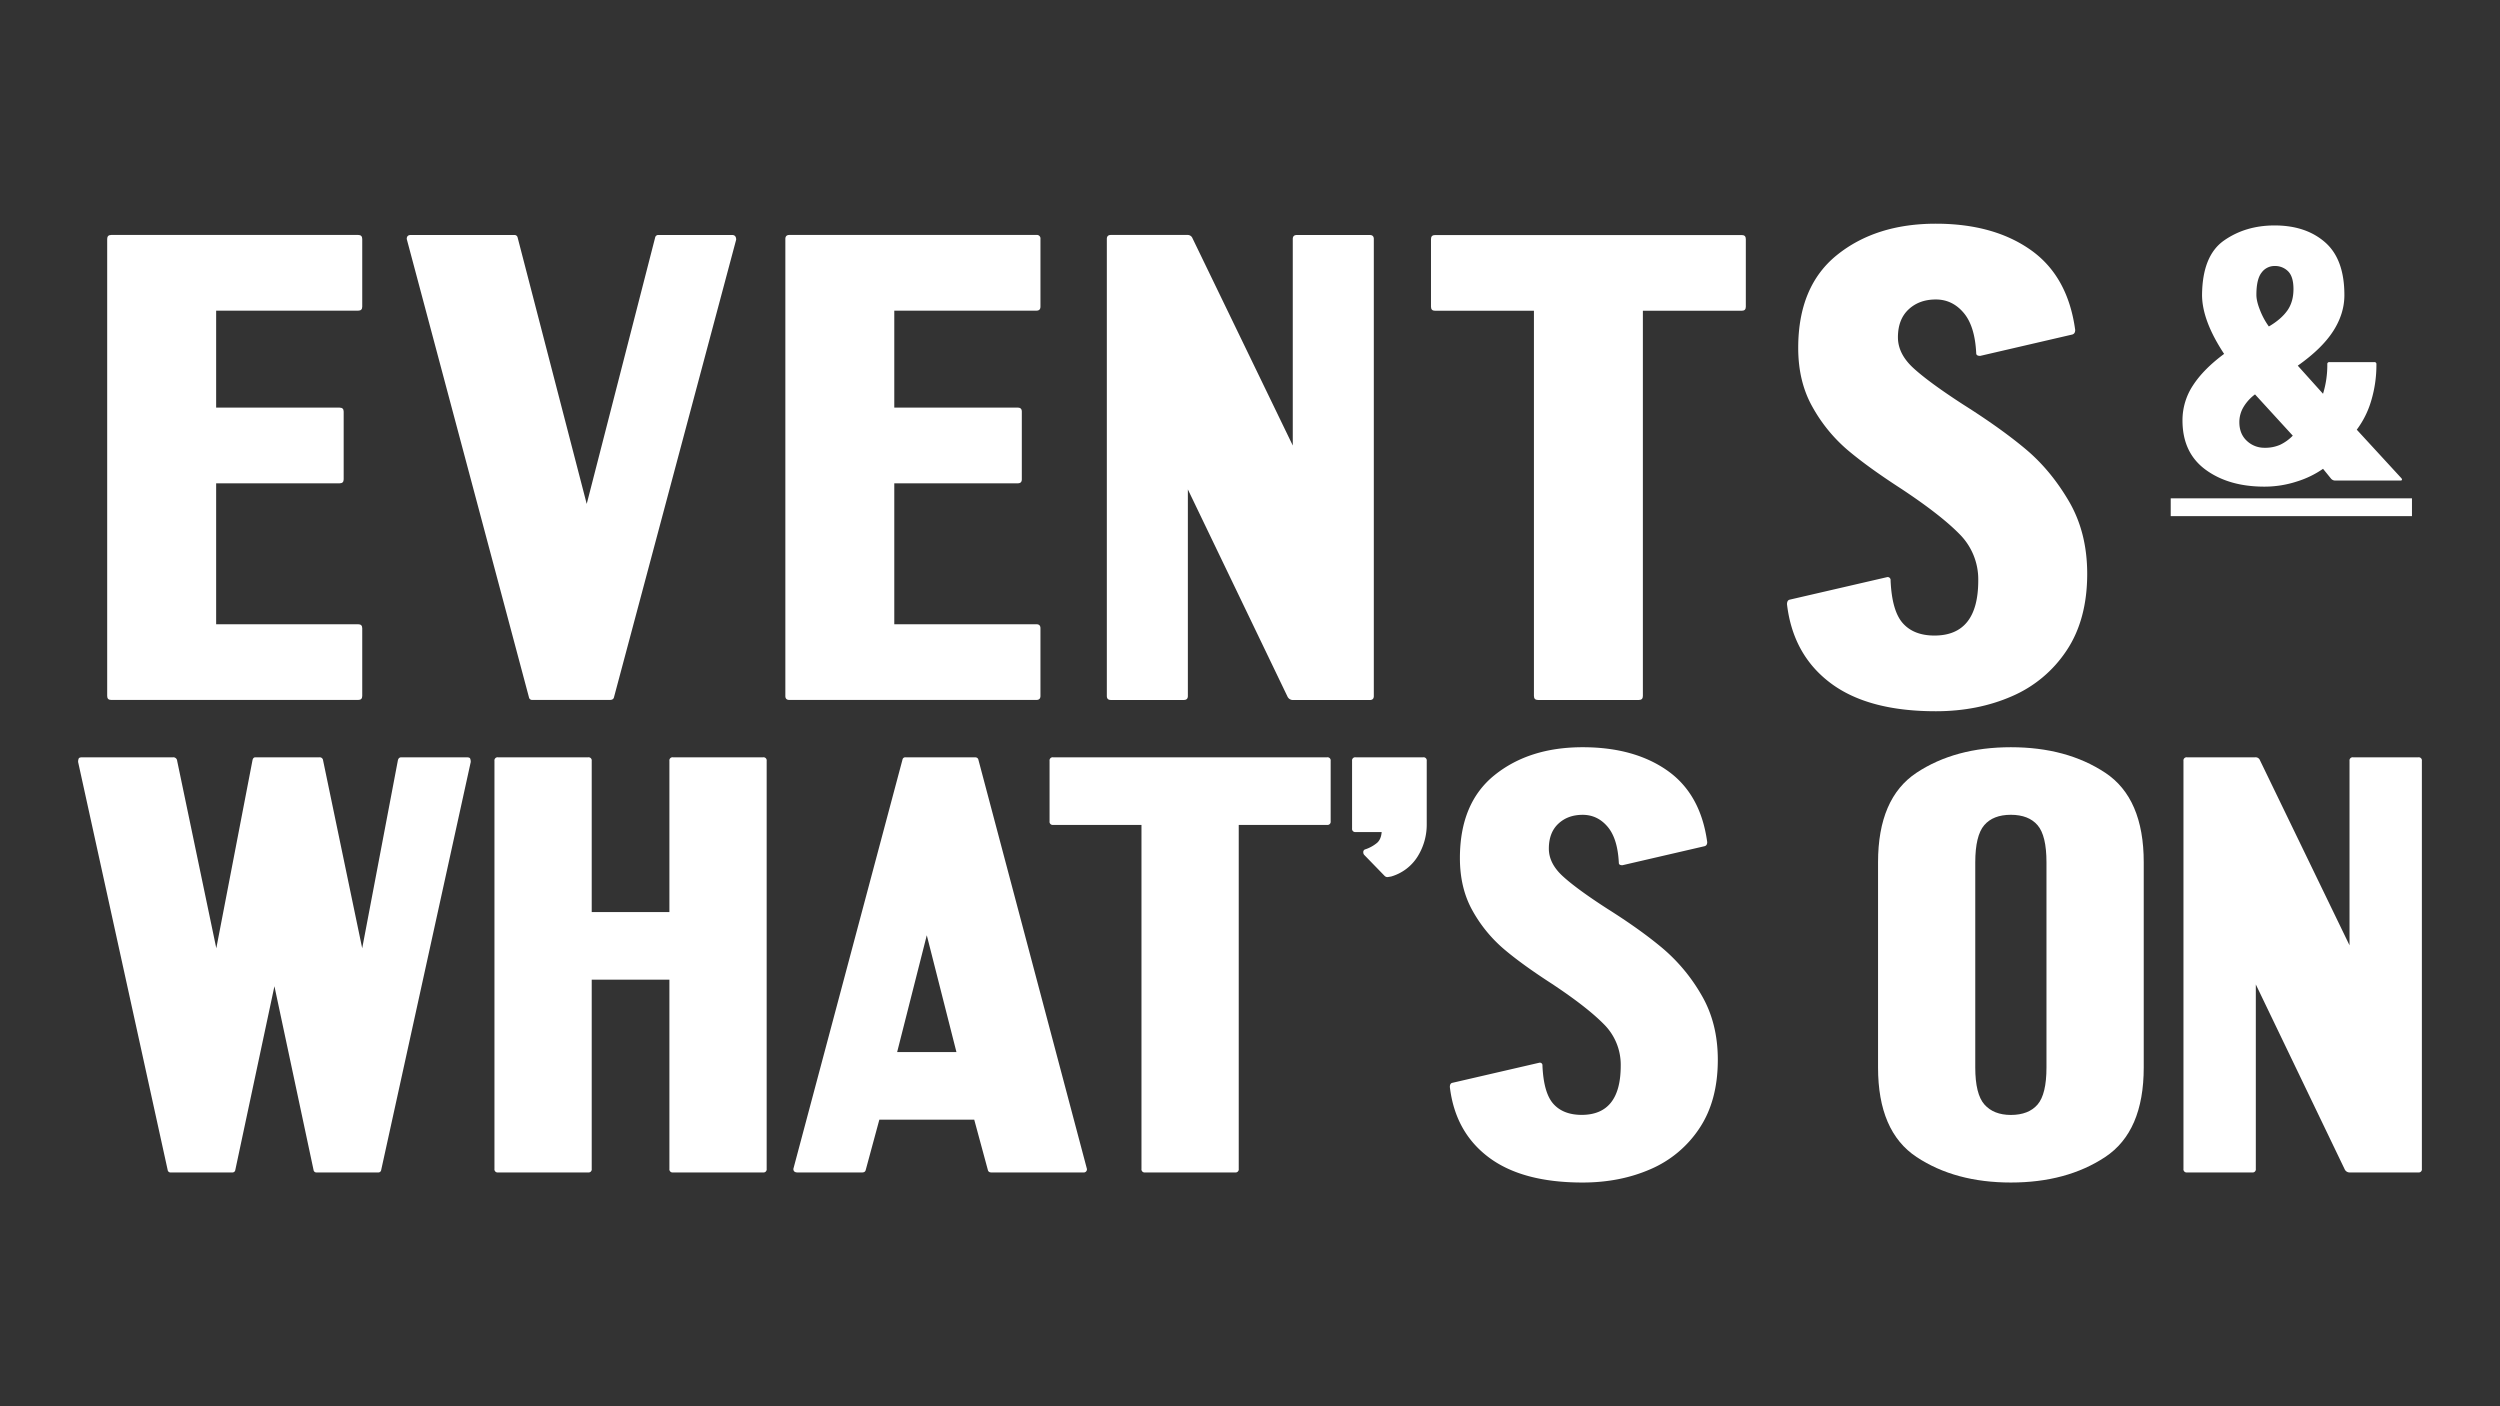 <?xml version="1.0" encoding="UTF-8"?> <svg xmlns="http://www.w3.org/2000/svg" id="Layer_1" data-name="Layer 1" viewBox="0 0 1920 1080"><rect x="0" y="0" width="1920" height="1080" fill="#333333" stroke="none"/><defs><style>.cls-1{fill:#fff;}</style></defs><path class="cls-1" d="M82.32,534.52v-351c0-2,1-3.07,3.06-3.07H275.14c2,0,3.06,1,3.06,3.07v52q0,3.06-3.06,3.06H166v74.48h94.88q3.06,0,3.06,3.06v52q0,3.06-3.06,3.06H166V479.43H275.14q3.06,0,3.06,3.06v52q0,3.06-3.06,3.06H85.38Q82.32,537.58,82.32,534.52Z"></path><path class="cls-1" d="M406.24,535.54l-93.86-352c0-2,1-3.07,3.06-3.07H395a2.43,2.43,0,0,1,2.55,2l53.05,204.55,52.54-204.55a2.42,2.42,0,0,1,2.55-2h56.62c2,0,3.07,1.2,3.07,3.58L471.53,535.54q-.51,2-3.06,2H408.79A2.4,2.4,0,0,1,406.24,535.54Z"></path><path class="cls-1" d="M603.15,534.52v-351c0-2,1-3.07,3.06-3.07H796a2.72,2.72,0,0,1,3.07,3.07v52c0,2-1,3.06-3.07,3.06H686.81v74.48h94.88q3.06,0,3.06,3.06v52q0,3.06-3.06,3.06H686.81V479.43H796c2,0,3.07,1,3.07,3.06v52c0,2-1,3.06-3.07,3.06H606.21Q603.15,537.58,603.15,534.52Z"></path><path class="cls-1" d="M850.05,534.52v-351c0-2,1-3.07,3.06-3.07h58.66a4,4,0,0,1,4.08,2.56l77,159.15V183.56c0-2,1-3.07,3.06-3.07h56.12c2,0,3.06,1,3.06,3.07v351q0,3.06-3.06,3.06H992.88A4.59,4.59,0,0,1,988.8,535L912.28,375.87V534.52q0,3.06-3.06,3.06H853.11Q850.05,537.58,850.05,534.52Z"></path><path class="cls-1" d="M1178.06,534.52V238.65h-76q-3.06,0-3.06-3.06v-52c0-2,1-3.07,3.06-3.07h235.67c2,0,3.06,1,3.06,3.07v52q0,3.06-3.06,3.06h-76V534.52q0,3.06-3.06,3.06h-77.54Q1178.06,537.58,1178.06,534.52Z"></path><path class="cls-1" d="M1405.83,524.57q-28.83-21.68-33.41-60.45,0-3.06,2-3.57l75-17.34a2.26,2.26,0,0,1,2.55,2.55q1,23.46,9.43,32.9t24.24,9.44q33.66,0,33.66-42.34a49.08,49.08,0,0,0-14.54-35.71q-14.54-14.79-44.63-34.69-26-16.83-41.58-30.1a120,120,0,0,1-26.52-32.64q-11-19.38-11-45.4,0-47.45,29.84-71.42t75.76-24q44.37,0,72.94,20.15t34.18,61.47c0,2-.85,3.24-2.55,3.57l-70.4,16.33q-3.06,0-3.06-2-1-20.91-9.69-31.12T1486.69,230q-12.76,0-20.92,7.65t-8.16,21.42q0,12.76,12,23.72t38,27.81q29.07,18.36,48.21,34.43t33.15,40q14,24,14,55.61,0,35.19-15.81,58.92a95.51,95.51,0,0,1-42.09,35.19q-26.28,11.49-58.4,11.48Q1434.66,546.25,1405.83,524.57Z"></path><path class="cls-1" d="M1844.74,368.24c0,.54-.37.82-1.09.82h-50.28a4.14,4.14,0,0,1-3.28-1.64l-6-7.38a72.5,72.5,0,0,1-19.94,9.7,79.9,79.9,0,0,1-25.15,4q-27.33,0-45.09-13t-17.76-37.85a48.48,48.48,0,0,1,8.06-26.91q8.05-12.43,23.91-24.19-16.95-25.68-16.94-45.36.27-30.06,16.81-41.68t38.94-11.61q24,0,38.8,13t14.76,40.58q0,14.2-8.61,27.6t-27.19,26.51l19.4,21.59a74.88,74.88,0,0,0,3.28-22.68,1.45,1.45,0,0,1,1.64-1.64h34.44a1.45,1.45,0,0,1,1.64,1.64,95.53,95.53,0,0,1-4,28A69.94,69.94,0,0,1,1810,330l34.43,37.44Zm-93.6-26.65a33.63,33.63,0,0,0,9.71-7l-29-31.7a33.57,33.57,0,0,0-8.75,9.57,22.52,22.52,0,0,0-3.28,11.75q0,9,5.74,14.35a19.42,19.42,0,0,0,13.67,5.33A28.2,28.2,0,0,0,1751.14,341.59Zm5.47-103q4.77-6.7,4.78-16.54,0-9.56-4.1-13.66a14.07,14.07,0,0,0-10.38-4.1,12.19,12.19,0,0,0-10,5.06q-4,5.05-4,17.08,0,4.92,2.87,12a55.39,55.39,0,0,0,6.7,12.3Q1751.83,245.27,1756.61,238.57Z"></path><path class="cls-1" d="M1667.11,396.38V382.72h185.28v13.66Z"></path><path class="cls-1" d="M128.78,898.61,60,585.25a6.25,6.25,0,0,1,.46-2.73c.29-.61,1.21-.91,2.73-.91h69.68a2.92,2.92,0,0,1,3.19,2.73l30.06,143.93,27.79-144.38c.3-1.52,1.06-2.28,2.27-2.28h49.19a2.54,2.54,0,0,1,2.74,2.28l30.06,144.38L305.5,584.34q.45-2.73,2.73-2.73h50.1c1.52,0,2.43.3,2.73.91a6.4,6.4,0,0,1,.46,2.73L292.74,898.61a2.15,2.15,0,0,1-2.27,1.83H243.1a2.15,2.15,0,0,1-2.28-1.83L210.76,757.42,180.7,898.61a2.16,2.16,0,0,1-2.28,1.83H131.05A2.14,2.14,0,0,1,128.78,898.61Z"></path><path class="cls-1" d="M379.74,897.7V584.34a2.41,2.41,0,0,1,2.73-2.73H451.7a2.42,2.42,0,0,1,2.74,2.73V700.49H514.1V584.34a2.41,2.41,0,0,1,2.73-2.73h69.24a2.41,2.41,0,0,1,2.73,2.73V897.7a2.42,2.42,0,0,1-2.73,2.74H516.83a2.42,2.42,0,0,1-2.73-2.74V752.41H454.44V897.7a2.42,2.42,0,0,1-2.74,2.74H382.47A2.42,2.42,0,0,1,379.74,897.7Z"></path><path class="cls-1" d="M609.3,897.7l83.8-314.27a2.15,2.15,0,0,1,2.28-1.82h53.29c1.51,0,2.42.61,2.73,1.82L834.75,897.7a2.42,2.42,0,0,1-2.73,2.74h-70.6q-2.28,0-2.73-1.83L748.21,859.9H675.34l-10.48,38.71c-.3,1.22-1.22,1.83-2.73,1.83H612.48C610.36,900.44,609.3,899.52,609.3,897.7ZM734.55,808l-22.78-89.72L689,808Z"></path><path class="cls-1" d="M876.65,897.7V633.53H808.79a2.41,2.41,0,0,1-2.73-2.73V584.34a2.41,2.41,0,0,1,2.73-2.73h210.42a2.42,2.42,0,0,1,2.74,2.73V630.8a2.42,2.42,0,0,1-2.74,2.73H951.35V897.7a2.42,2.42,0,0,1-2.73,2.74H879.39A2.42,2.42,0,0,1,876.65,897.7Z"></path><path class="cls-1" d="M1088.67,657.9a35.65,35.65,0,0,1-20.27,15.26l-2.73.45a3.09,3.09,0,0,1-2.28-.91l-15.48-15.94a3,3,0,0,1-.91-2.28,2.14,2.14,0,0,1,1.82-2.27,28.16,28.16,0,0,0,8.88-5q3-2.75,3.42-8.2h-20a2.42,2.42,0,0,1-2.73-2.74V584.34a2.41,2.41,0,0,1,2.73-2.73H1093a2.41,2.41,0,0,1,2.73,2.73v48.28A46.32,46.32,0,0,1,1088.67,657.9Z"></path><path class="cls-1" d="M1143.33,888.82q-25.74-19.35-29.84-54c0-1.82.61-2.88,1.83-3.19l67-15.49a2,2,0,0,1,2.28,2.28q.9,21,8.42,29.38t21.64,8.43q30.06,0,30.06-37.81a43.85,43.85,0,0,0-13-31.88q-13-13.2-39.86-31-23.22-15-37.12-26.88A107,107,0,0,1,1131,699.57q-9.79-17.3-9.79-40.53,0-42.36,26.64-63.77t67.64-21.4q39.62,0,65.13,18t30.52,54.88c0,1.82-.76,2.89-2.28,3.19L1246,664.5c-1.83,0-2.74-.6-2.74-1.82q-.91-18.67-8.65-27.78t-19.13-9.11q-11.4,0-18.68,6.83t-7.28,19.13q0,11.38,10.7,21.18t33.93,24.82q26,16.39,43,30.75a135.27,135.27,0,0,1,29.61,35.75q12.53,21.42,12.52,49.65,0,31.43-14.11,52.6a85.29,85.29,0,0,1-37.58,31.43q-23.46,10.25-52.15,10.25Q1169.07,908.18,1143.33,888.82Z"></path><path class="cls-1" d="M1471.94,888.59q-29.61-19.58-29.6-68.77V662.23q0-49.2,29.6-68.78t72.42-19.58q42.81,0,72.42,19.58t29.61,68.78V819.82q0,49.18-29.61,68.77t-72.42,19.59Q1501.55,908.18,1471.94,888.59Zm92.92-40.31q6.83-7.95,6.83-28.46V662.23q0-20.51-6.83-28.47t-20.5-8q-13.66,0-20.49,8T1517,662.23V819.82q0,20.49,7.06,28.46t20.27,8Q1558,856.26,1564.86,848.28Z"></path><path class="cls-1" d="M1676.9,897.7V584.34a2.42,2.42,0,0,1,2.74-2.73H1732a3.55,3.55,0,0,1,3.65,2.28L1804.43,726V584.34a2.42,2.42,0,0,1,2.74-2.73h50.1a2.41,2.41,0,0,1,2.73,2.73V897.7a2.42,2.42,0,0,1-2.73,2.74h-52.84a4.11,4.11,0,0,1-3.64-2.28l-68.32-142.11V897.7a2.42,2.42,0,0,1-2.73,2.74h-50.1A2.42,2.42,0,0,1,1676.9,897.7Z"></path></svg> 